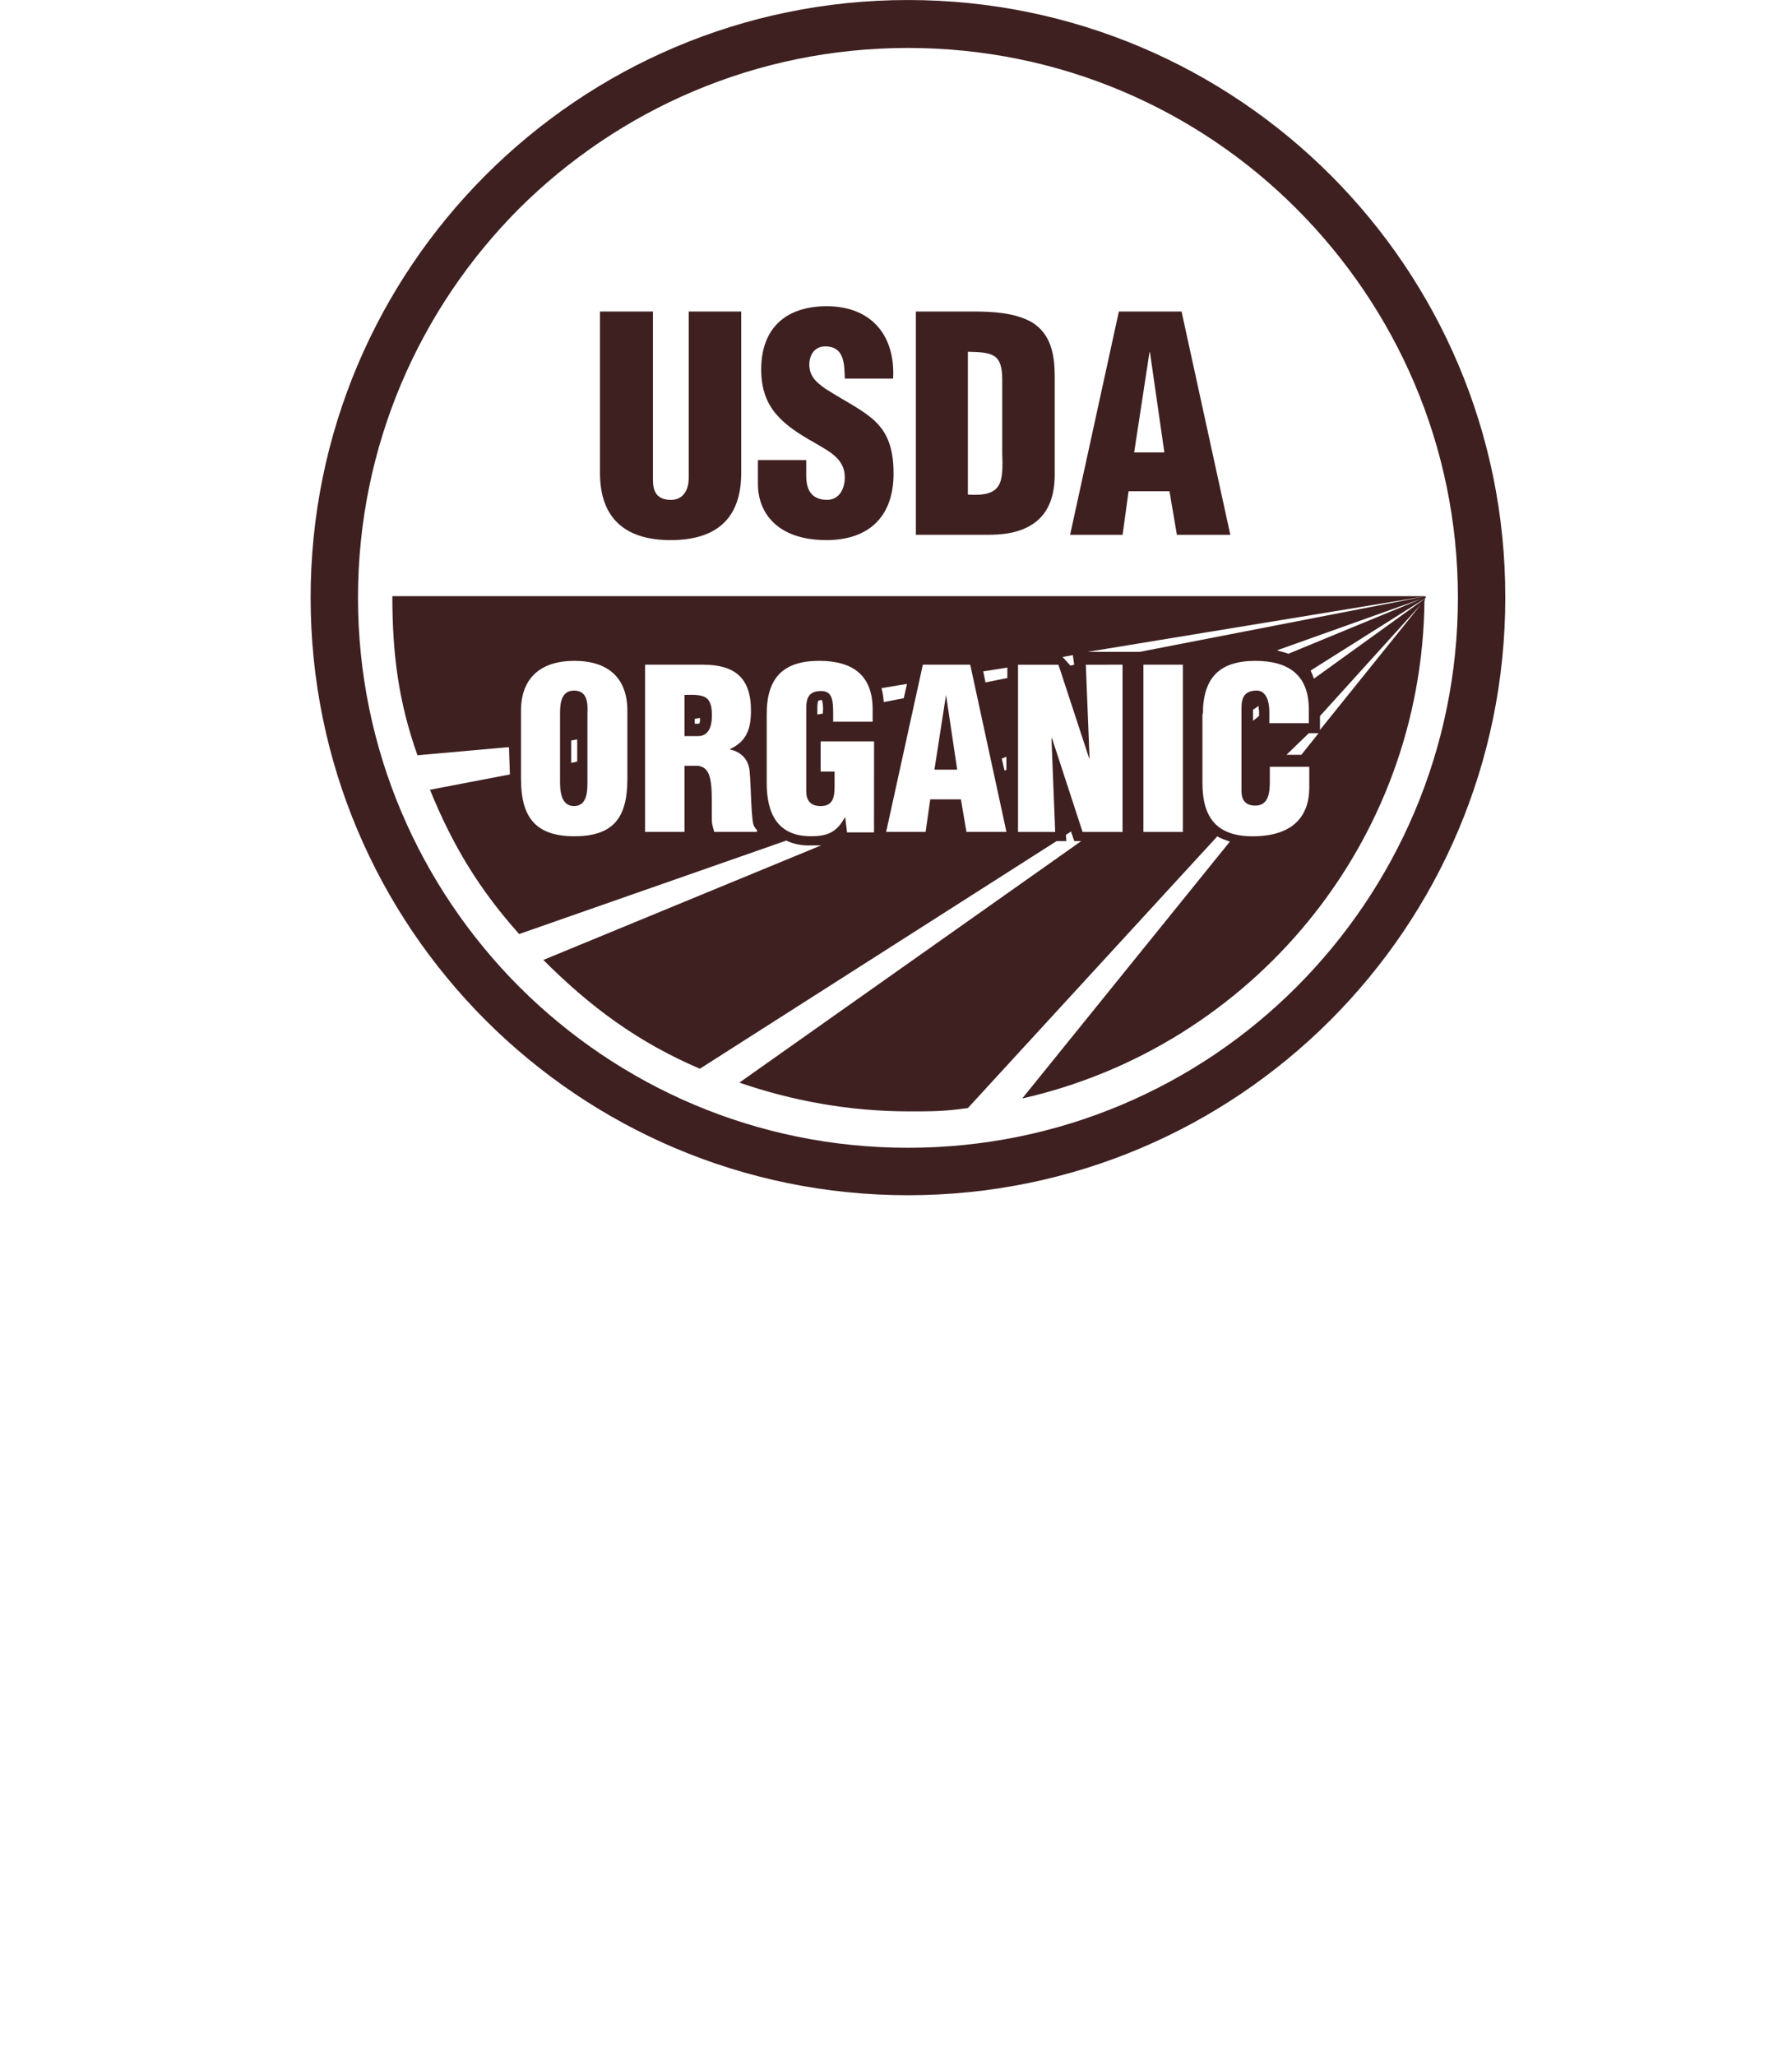 <svg fill="none" height="86" viewBox="0 0 75 86" width="75" xmlns="http://www.w3.org/2000/svg"><path d="m28.649 29.07v1.724h.564c.467 0 .583-.441.583-.862 0-.842-.331-.882-1.147-.862zm.622 1.183c0 .02-.019.02-.019.02s0 0-.058 0h-.117v-.201l.214-.04c.019.12 0 .18-.019.221zm10.323-1.183-.486 3.127h.953zm-15.572-.18c-.525 0-.583.521-.583.942v2.887c0 .401.058 1.002.583 1.002.544 0 .564-.601.564-1.002v-2.887c.019-.421 0-.942-.564-.942zm.136 2.967-.253.06v-.942l.253-.04zm35.478-6.917h-43.215c0 2.486.272 4.451 1.05 6.656l3.83-.341.039 1.143-3.344.641c.953 2.346 2.08 4.19 3.732 6.035l11.178-3.909c.292.14.661.221 1.05.201h.117.292l-11.625 4.792c1.963 1.965 3.966 3.448 6.551 4.551l14.93-9.523h.408l-.019-.261.214-.14.136.401h.292l-14.308 10.104c2.216.762 4.607 1.203 7.096 1.203 1.011 0 1.497 0 2.469-.14l10.439-11.367c.155.1.35.16.525.221l-8.69 10.746c9.565-2.165 16.738-10.646 16.835-20.85l-4.374 5.433v-.581l4.393-4.852c0-.02 0-.04 0-.06l-4.646 3.348c-.019-.06-.117-.301-.136-.341l4.802-3.027c0-.02 0-.02 0-.04l-5.735 2.366c-.078-.04-.408-.12-.486-.14l6.24-2.225c0-.02 0-.02 0-.04l-11.975 2.325h-2.177l14.152-2.325c-.039.02-.039.02-.039 0zm-4.452 5.734-.719.902h-.622l.933-.902zm-4.84-.802c0-1.524.7-2.225 2.197-2.225 1.4 0 2.236.601 2.236 2.025v.581h-1.652v-.461c0-.601-.214-.902-.525-.902-.505 0-.641.281-.641.722v3.468c0 .381.155.622.583.622.564 0 .603-.581.603-1.002v-.622h1.652v.862c0 1.203-.68 2.045-2.372 2.045-1.516 0-2.1-.802-2.1-2.225v-2.887zm2.099.281v-.461l.233-.16c0 .16.019.18.019.221v.201zm-4.588-2.346h1.652v6.997h-1.652zm-2.955-.401.058.401-.155.04-.331-.361zm-18.643 5.172c0 1.584-.544 2.406-2.216 2.406-1.652 0-2.236-.822-2.236-2.406v-2.847c0-1.343.797-2.085 2.236-2.085s2.216.742 2.216 2.085zm5.424 2.225h-1.788c-.039-.14-.078-.261-.097-.401-.019-.622.019-1.183-.039-1.624-.058-.421-.175-.702-.564-.742h-.544v2.767h-1.652v-6.997h2.411c1.341 0 2.022.541 2.022 1.925 0 .742-.175 1.283-.875 1.604v.02c.467.1.778.421.817.902.058.561.058 1.764.155 2.225.039.1.078.18.155.24zm4.899.02h-1.128l-.078-.622h-.019c-.331.601-.7.782-1.419.782-1.4 0-1.847-.962-1.847-2.225v-2.887c0-1.524.7-2.225 2.197-2.225 1.4 0 2.236.601 2.236 2.025v.521h-1.652v-.381c0-.601-.078-.902-.505-.902-.505 0-.622.281-.622.722v3.468c0 .381.175.622.603.622.564 0 .583-.441.583-.902v-.541h-.583v-1.263h2.236zm-2.139-5.072v.1l-.233.04v-.321c0-.16.039-.241.039-.261.019 0 .058-.02.117-.02h.039c.019.08.058.241.039.461zm2.45-.962 1.069-.18-.136.601-.836.16c-.019-.201-.039-.401-.097-.581zm3.558 6.014-.233-1.363h-1.283l-.194 1.363h-1.652l1.536-6.997h1.983l1.516 6.997zm1.691-2.606-.097.04-.117-.501.194-.08v.541zm0-3.829-.894.18-.097-.461 1.011-.16v.441zm4.841-.561v6.997h-1.672l-1.283-3.929-.019.02.155 3.909h-1.555v-6.997h1.691l1.283 3.909h.019l-.156-3.909zm.253-7.257h1.711l.311 1.824h2.236l-2.041-9.342h-2.624l-2.041 9.342h2.197zm.875-5.814h.019l.603 4.19h-1.264zm-10.109-14.735c-13.803 0-25 11.207-25 25 0 13.813 11.197 25 25 25s25-11.187 25-25c.019-13.793-11.178-25-25-25zm16.271 41.279c-4.16 4.17-9.915 6.736-16.271 6.736s-12.092-2.566-16.271-6.736c-4.16-4.17-6.746-9.924-6.746-16.279s2.586-12.109 6.746-16.279c4.18-4.15 9.915-6.716 16.271-6.716s12.111 2.566 16.271 6.736c4.16 4.17 6.746 9.904 6.746 16.259s-2.586 12.109-6.746 16.279zm-26.205-18.685c2.236 0 2.955-1.223 2.955-2.807v-6.756h-2.197v6.977c0 .401-.175.902-.739.902-.622 0-.758-.381-.758-.842v-7.037h-2.216v6.756c0 1.925 1.089 2.807 2.955 2.807zm15.144-.662c.622-.401.914-1.083.933-2.005v-4.15c0-.902-.136-1.804-.972-2.306-.719-.401-1.672-.441-2.469-.441h-2.372v9.342h2.955c.661 0 1.341-.06 1.925-.441zm-2.702-1.243v-5.974c1.069.02 1.438.1 1.438 1.183v3.047c.039 1.243.019 1.844-1.438 1.744zm-5.929 1.905c1.808 0 2.819-1.002 2.819-2.787 0-1.143-.311-1.764-.816-2.225-.505-.461-1.225-.802-2.041-1.323-.428-.301-.719-.581-.661-1.143.058-.401.311-.662.758-.622.719.06.7.802.719 1.343h2.022c.097-1.764-.875-3.027-2.78-3.027-1.691 0-2.741.902-2.741 2.646 0 .822.233 1.403.622 1.865.408.481.972.842 1.652 1.223.564.341 1.225.641 1.225 1.423 0 .481-.233.942-.739.942-.7 0-.875-.481-.875-1.002v-.662h-2.022v1.002c0 1.223.836 2.346 2.858 2.346z" fill="#3f2021"/></svg>